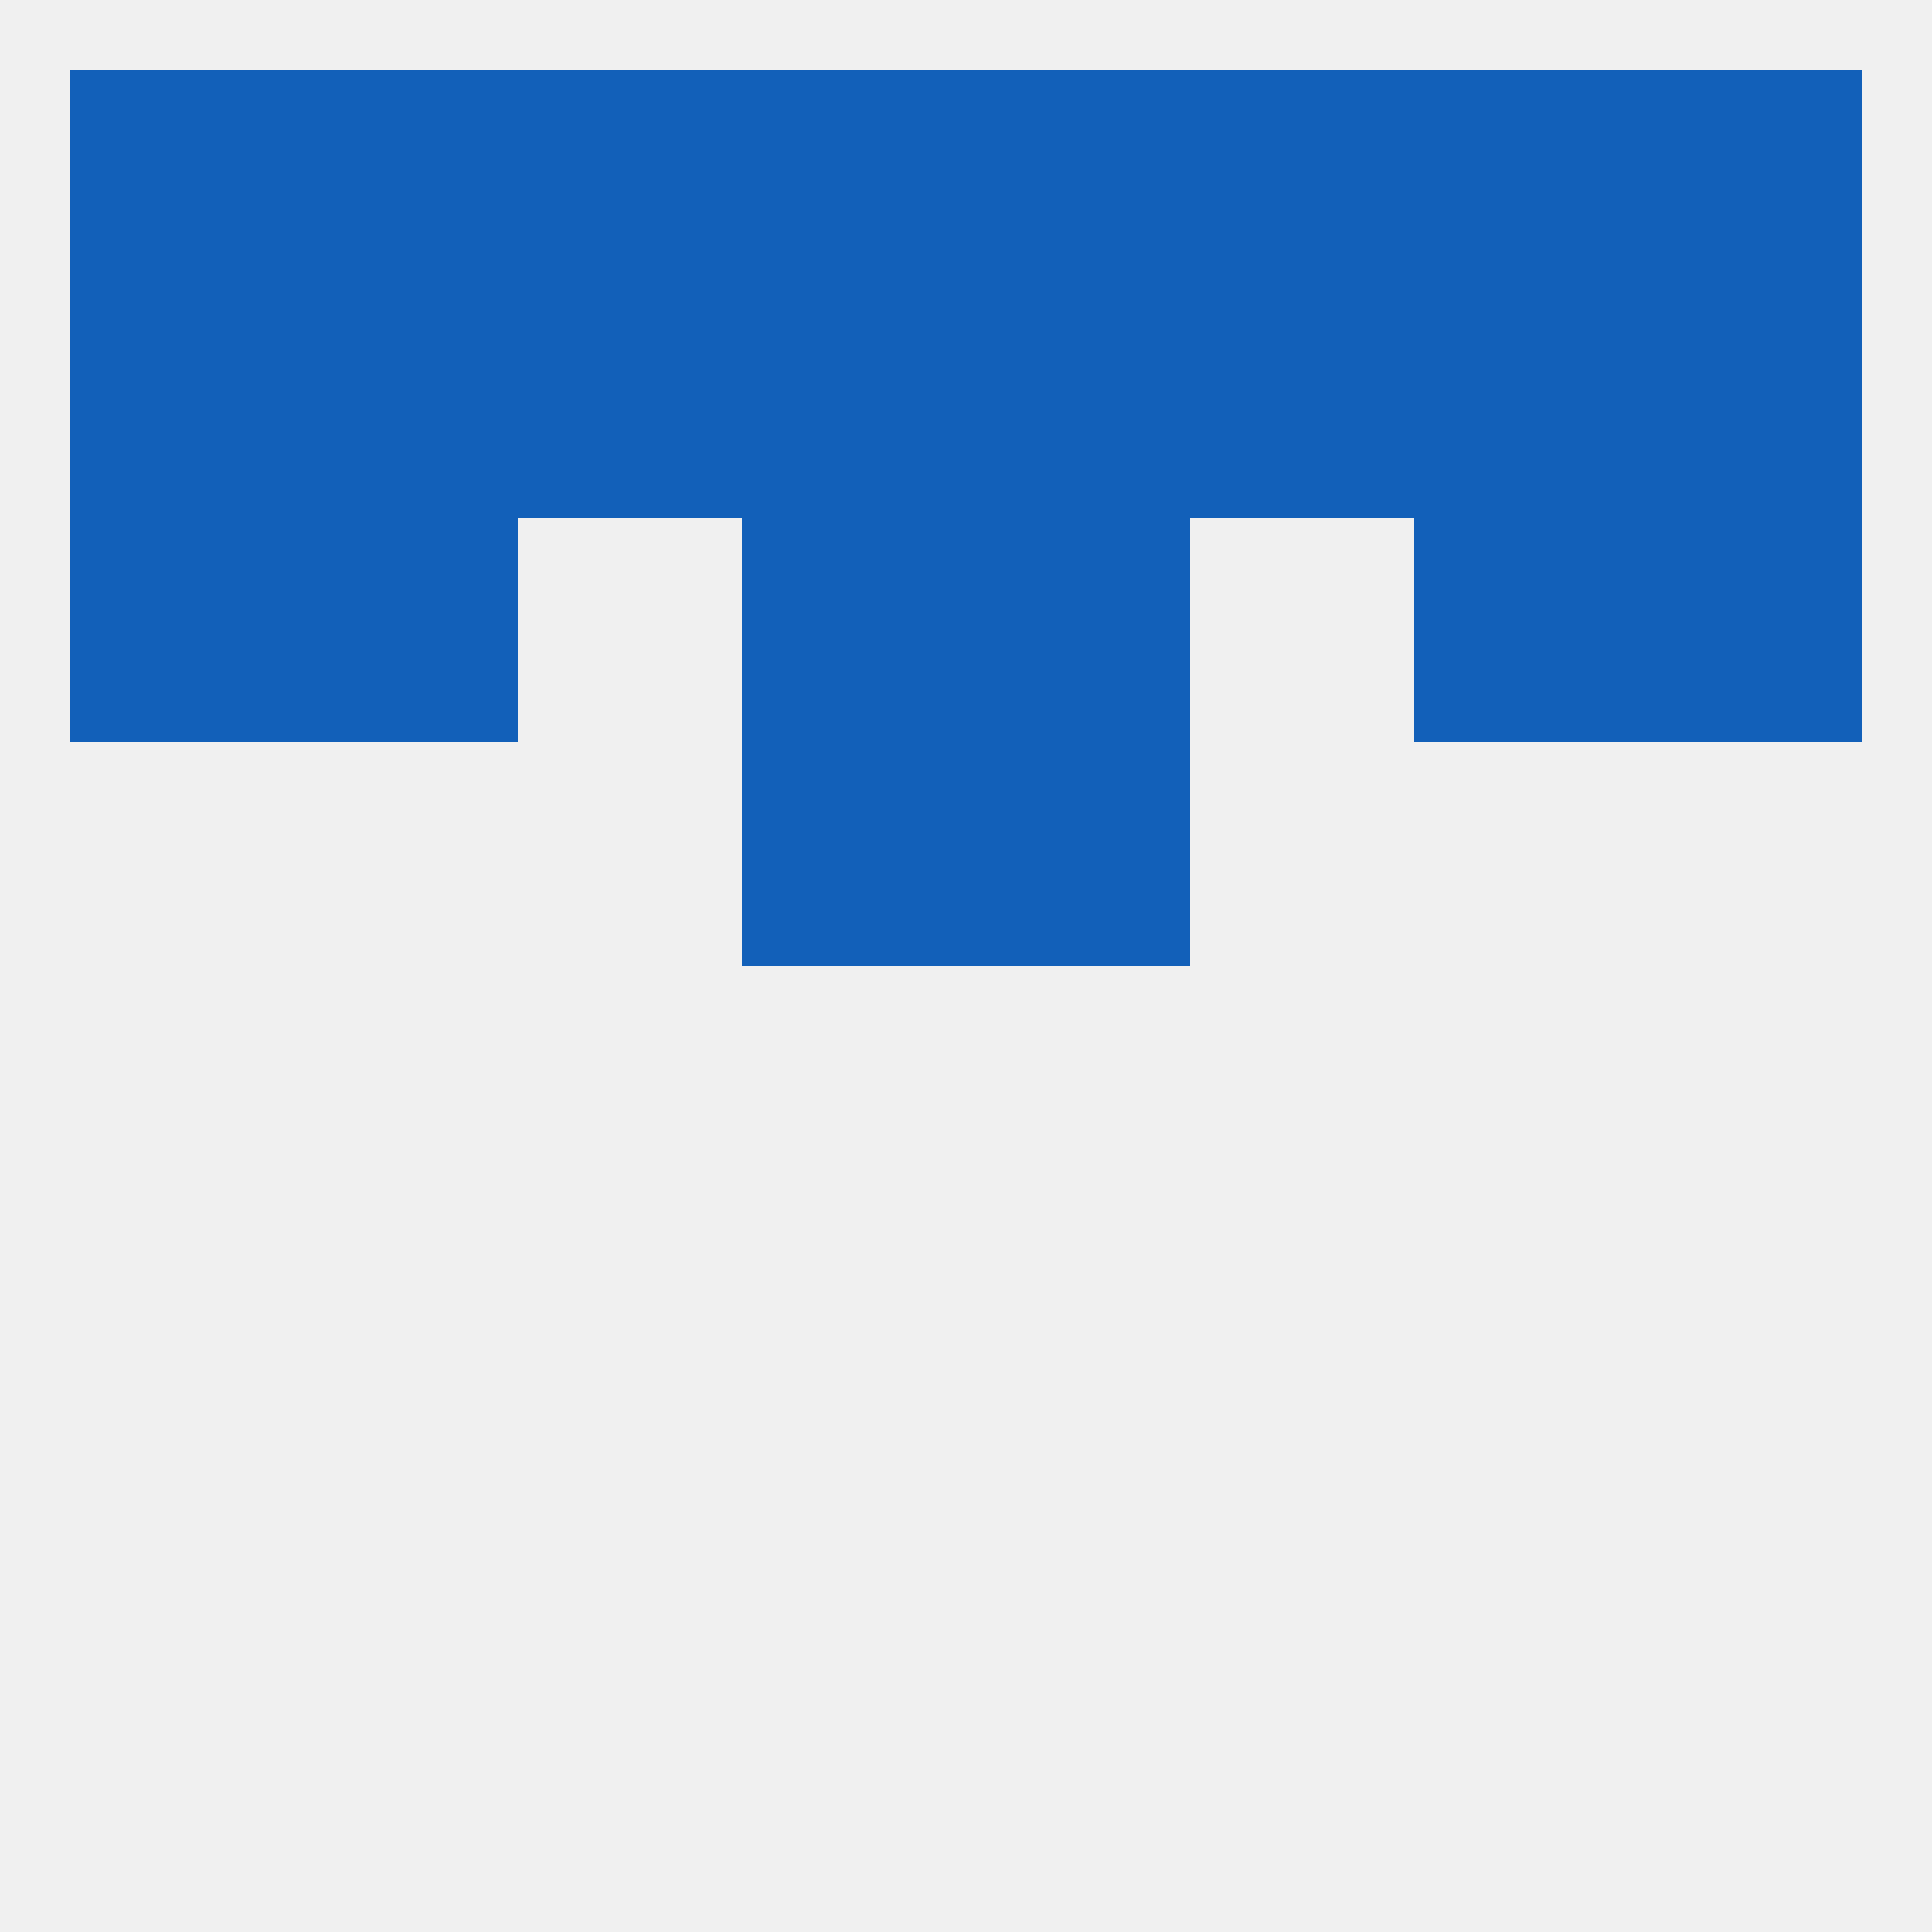 
<!--   <?xml version="1.0"?> -->
<svg version="1.1" baseprofile="full" xmlns="http://www.w3.org/2000/svg" xmlns:xlink="http://www.w3.org/1999/xlink" xmlns:ev="http://www.w3.org/2001/xml-events" width="250" height="250" viewBox="0 0 250 250" >
	<rect width="100%" height="100%" fill="rgba(240,240,240,255)"/>

	<rect x="96" y="96" width="29" height="29" fill="rgba(18,96,185,255)"/>
	<rect x="125" y="96" width="29" height="29" fill="rgba(18,96,185,255)"/>
	<rect x="38" y="67" width="29" height="29" fill="rgba(18,96,185,255)"/>
	<rect x="183" y="67" width="29" height="29" fill="rgba(18,96,185,255)"/>
	<rect x="96" y="67" width="29" height="29" fill="rgba(18,96,185,255)"/>
	<rect x="125" y="67" width="29" height="29" fill="rgba(18,96,185,255)"/>
	<rect x="9" y="67" width="29" height="29" fill="rgba(18,96,185,255)"/>
	<rect x="212" y="67" width="29" height="29" fill="rgba(18,96,185,255)"/>
	<rect x="96" y="38" width="29" height="29" fill="rgba(18,96,185,255)"/>
	<rect x="38" y="38" width="29" height="29" fill="rgba(18,96,185,255)"/>
	<rect x="183" y="38" width="29" height="29" fill="rgba(18,96,185,255)"/>
	<rect x="125" y="38" width="29" height="29" fill="rgba(18,96,185,255)"/>
	<rect x="67" y="38" width="29" height="29" fill="rgba(18,96,185,255)"/>
	<rect x="154" y="38" width="29" height="29" fill="rgba(18,96,185,255)"/>
	<rect x="9" y="38" width="29" height="29" fill="rgba(18,96,185,255)"/>
	<rect x="212" y="38" width="29" height="29" fill="rgba(18,96,185,255)"/>
	<rect x="96" y="9" width="29" height="29" fill="rgba(18,96,185,255)"/>
	<rect x="67" y="9" width="29" height="29" fill="rgba(18,96,185,255)"/>
	<rect x="154" y="9" width="29" height="29" fill="rgba(18,96,185,255)"/>
	<rect x="125" y="9" width="29" height="29" fill="rgba(18,96,185,255)"/>
	<rect x="9" y="9" width="29" height="29" fill="rgba(18,96,185,255)"/>
	<rect x="212" y="9" width="29" height="29" fill="rgba(18,96,185,255)"/>
	<rect x="38" y="9" width="29" height="29" fill="rgba(18,96,185,255)"/>
	<rect x="183" y="9" width="29" height="29" fill="rgba(18,96,185,255)"/>
</svg>
